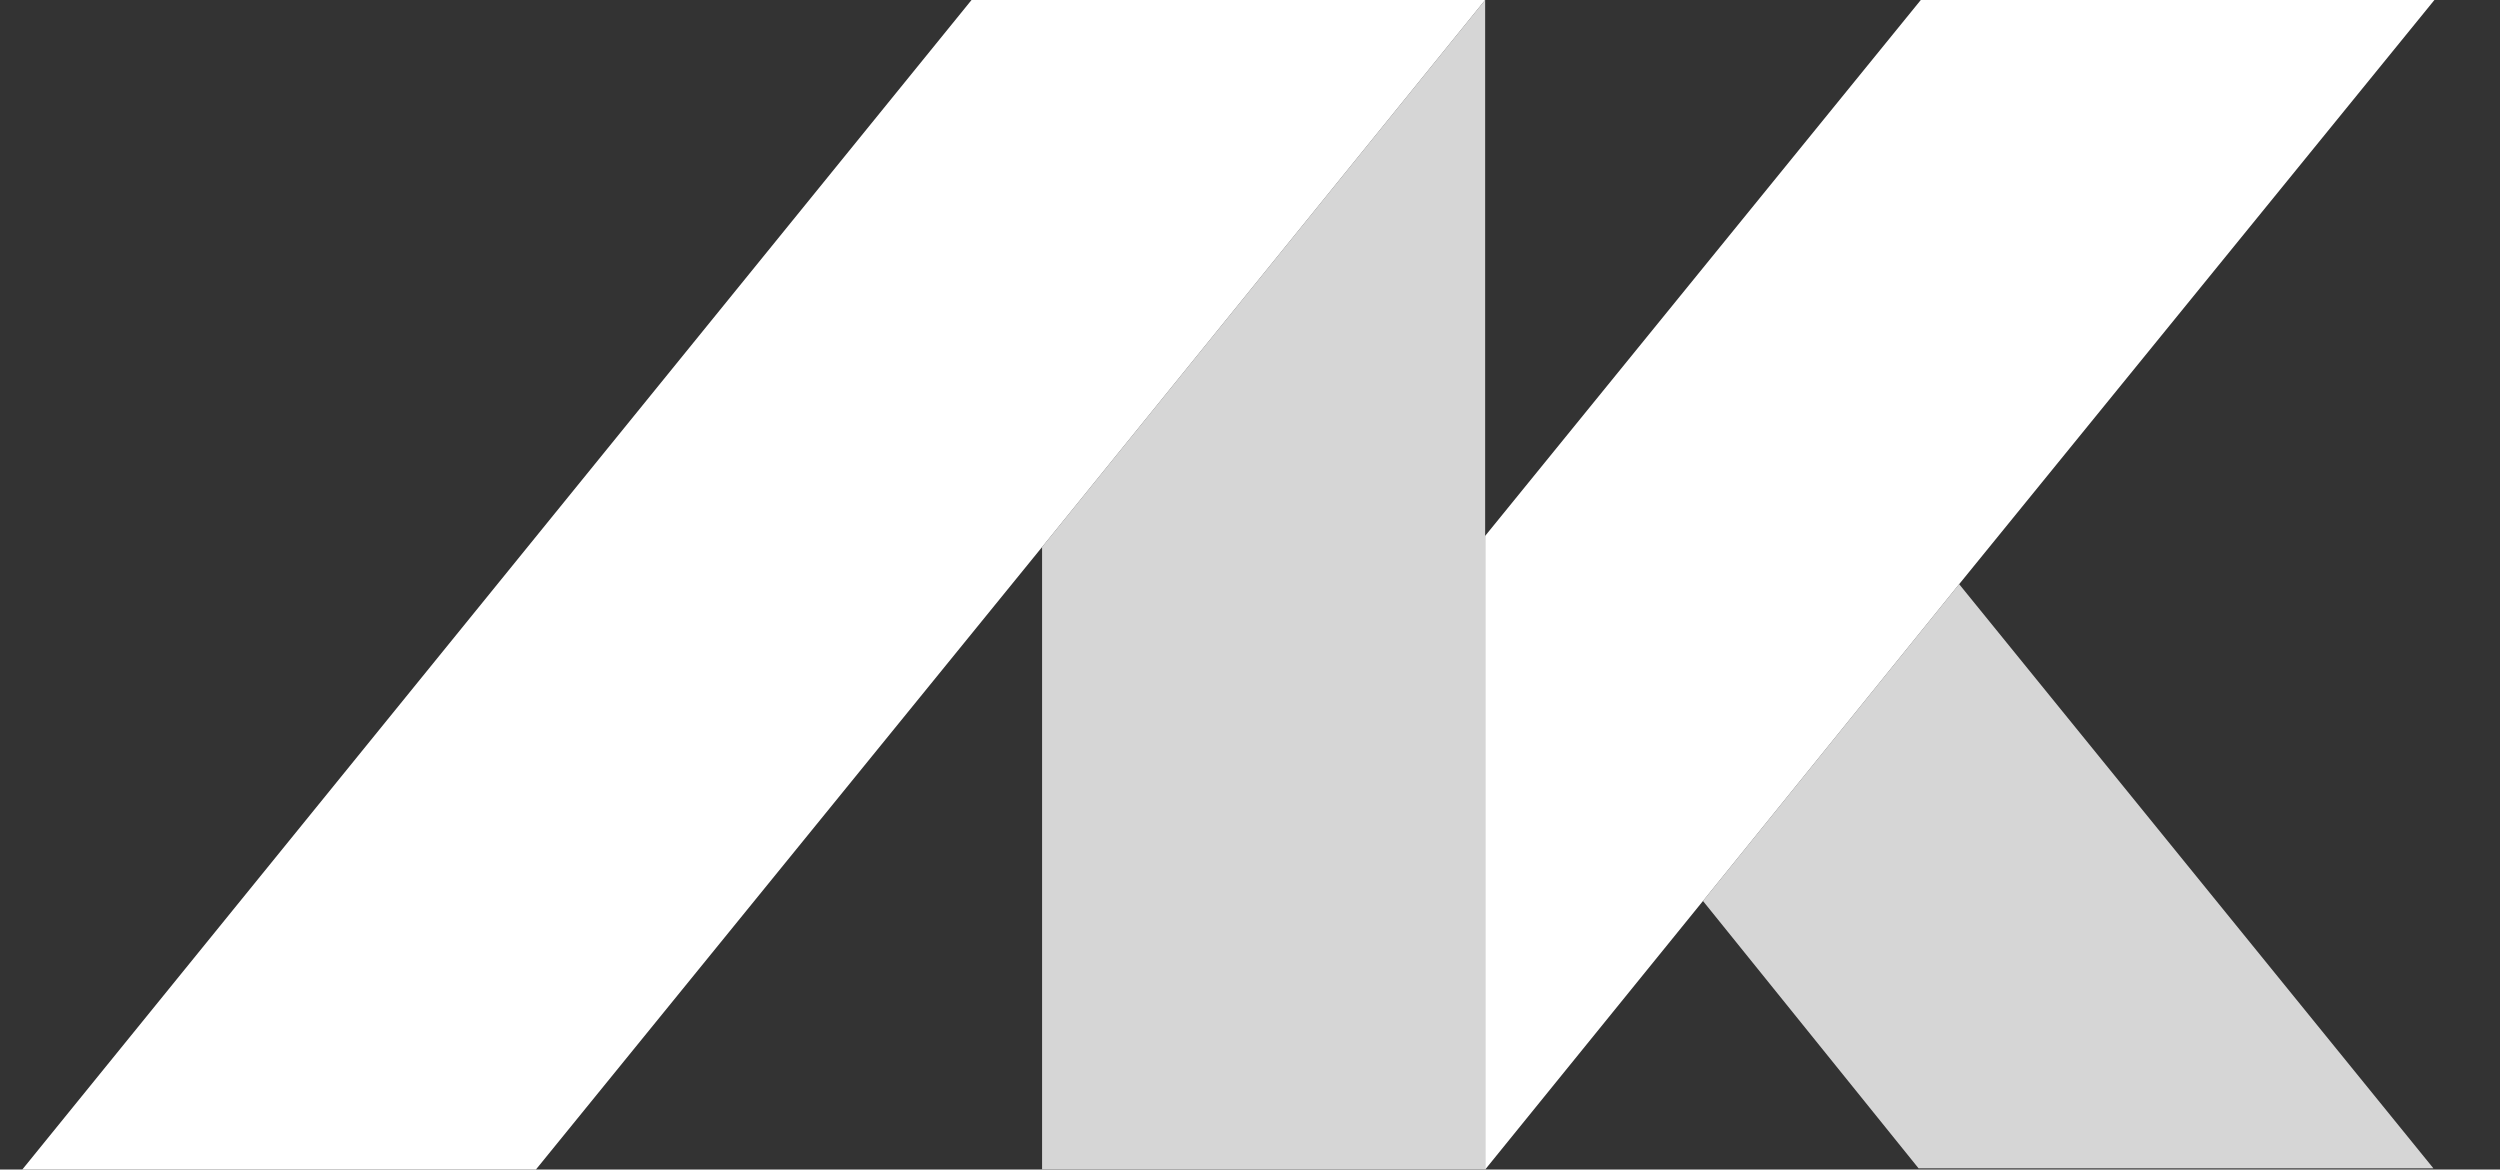 <?xml version="1.0" encoding="UTF-8"?>
<svg xmlns="http://www.w3.org/2000/svg" xmlns:xlink="http://www.w3.org/1999/xlink" id="Ebene_1" data-name="Ebene 1" version="1.1" viewBox="0 0 202 94.5">
  <rect x="0" y="0" width="202" height="94.5" fill="#333333" stroke="none"/>
  <defs>
    <style>
      .cls-1 {
        clip-path: url(#clippath-2);
      }

      .cls-2 {
        fill: none;
      }

      .cls-2, .cls-3 {
        stroke-width: 0px;
      }

      .cls-4 {
        clip-path: url(#clippath-1);
      }

      .cls-5 {
        opacity: .8;
      }

      .cls-6 {
        clip-path: url(#clippath);
      }

      .cls-7 {
        clip-path: url(#clippath-3);
      }

      .cls-3 {
        fill: #fff;
      }
    </style>
    <clipPath id="clippath">
      <rect class="cls-2" x="1.8" y="0" width="200.2" height="94.5"></rect>
    </clipPath>
    <clipPath id="clippath-1">
      <rect class="cls-2" x="84.2" y="0" width="35.8" height="94.5"></rect>
    </clipPath>
    <clipPath id="clippath-2">
      <rect class="cls-2" x="1.8" y="0" width="200.2" height="94.5"></rect>
    </clipPath>
    <clipPath id="clippath-3">
      <rect class="cls-2" x="137.6" y="47.2" width="59.1" height="47.2"></rect>
    </clipPath>
  </defs>
  <g class="cls-6">
    <g class="cls-5">
      <g class="cls-4">
        <polygon class="cls-3" points="84.2 44.2 84.2 94.5 120 94.5 120 0 84.2 44.2"></polygon>
      </g>
    </g>
  </g>
  <polygon class="cls-3" points="78.5 0 1.8 94.5 43.3 94.5 84.2 44.2 120 0 78.5 0"></polygon>
  <g class="cls-1">
    <g class="cls-5">
      <g class="cls-7">
        <polygon class="cls-3" points="137.6 72.8 155.1 94.5 196.7 94.5 158.3 47.2 137.6 72.8"></polygon>
      </g>
    </g>
  </g>
  <polygon class="cls-3" points="155.2 0 120 43.3 120 94.5 137.6 72.8 158.3 47.2 196.7 0 155.2 0"></polygon>
</svg>

